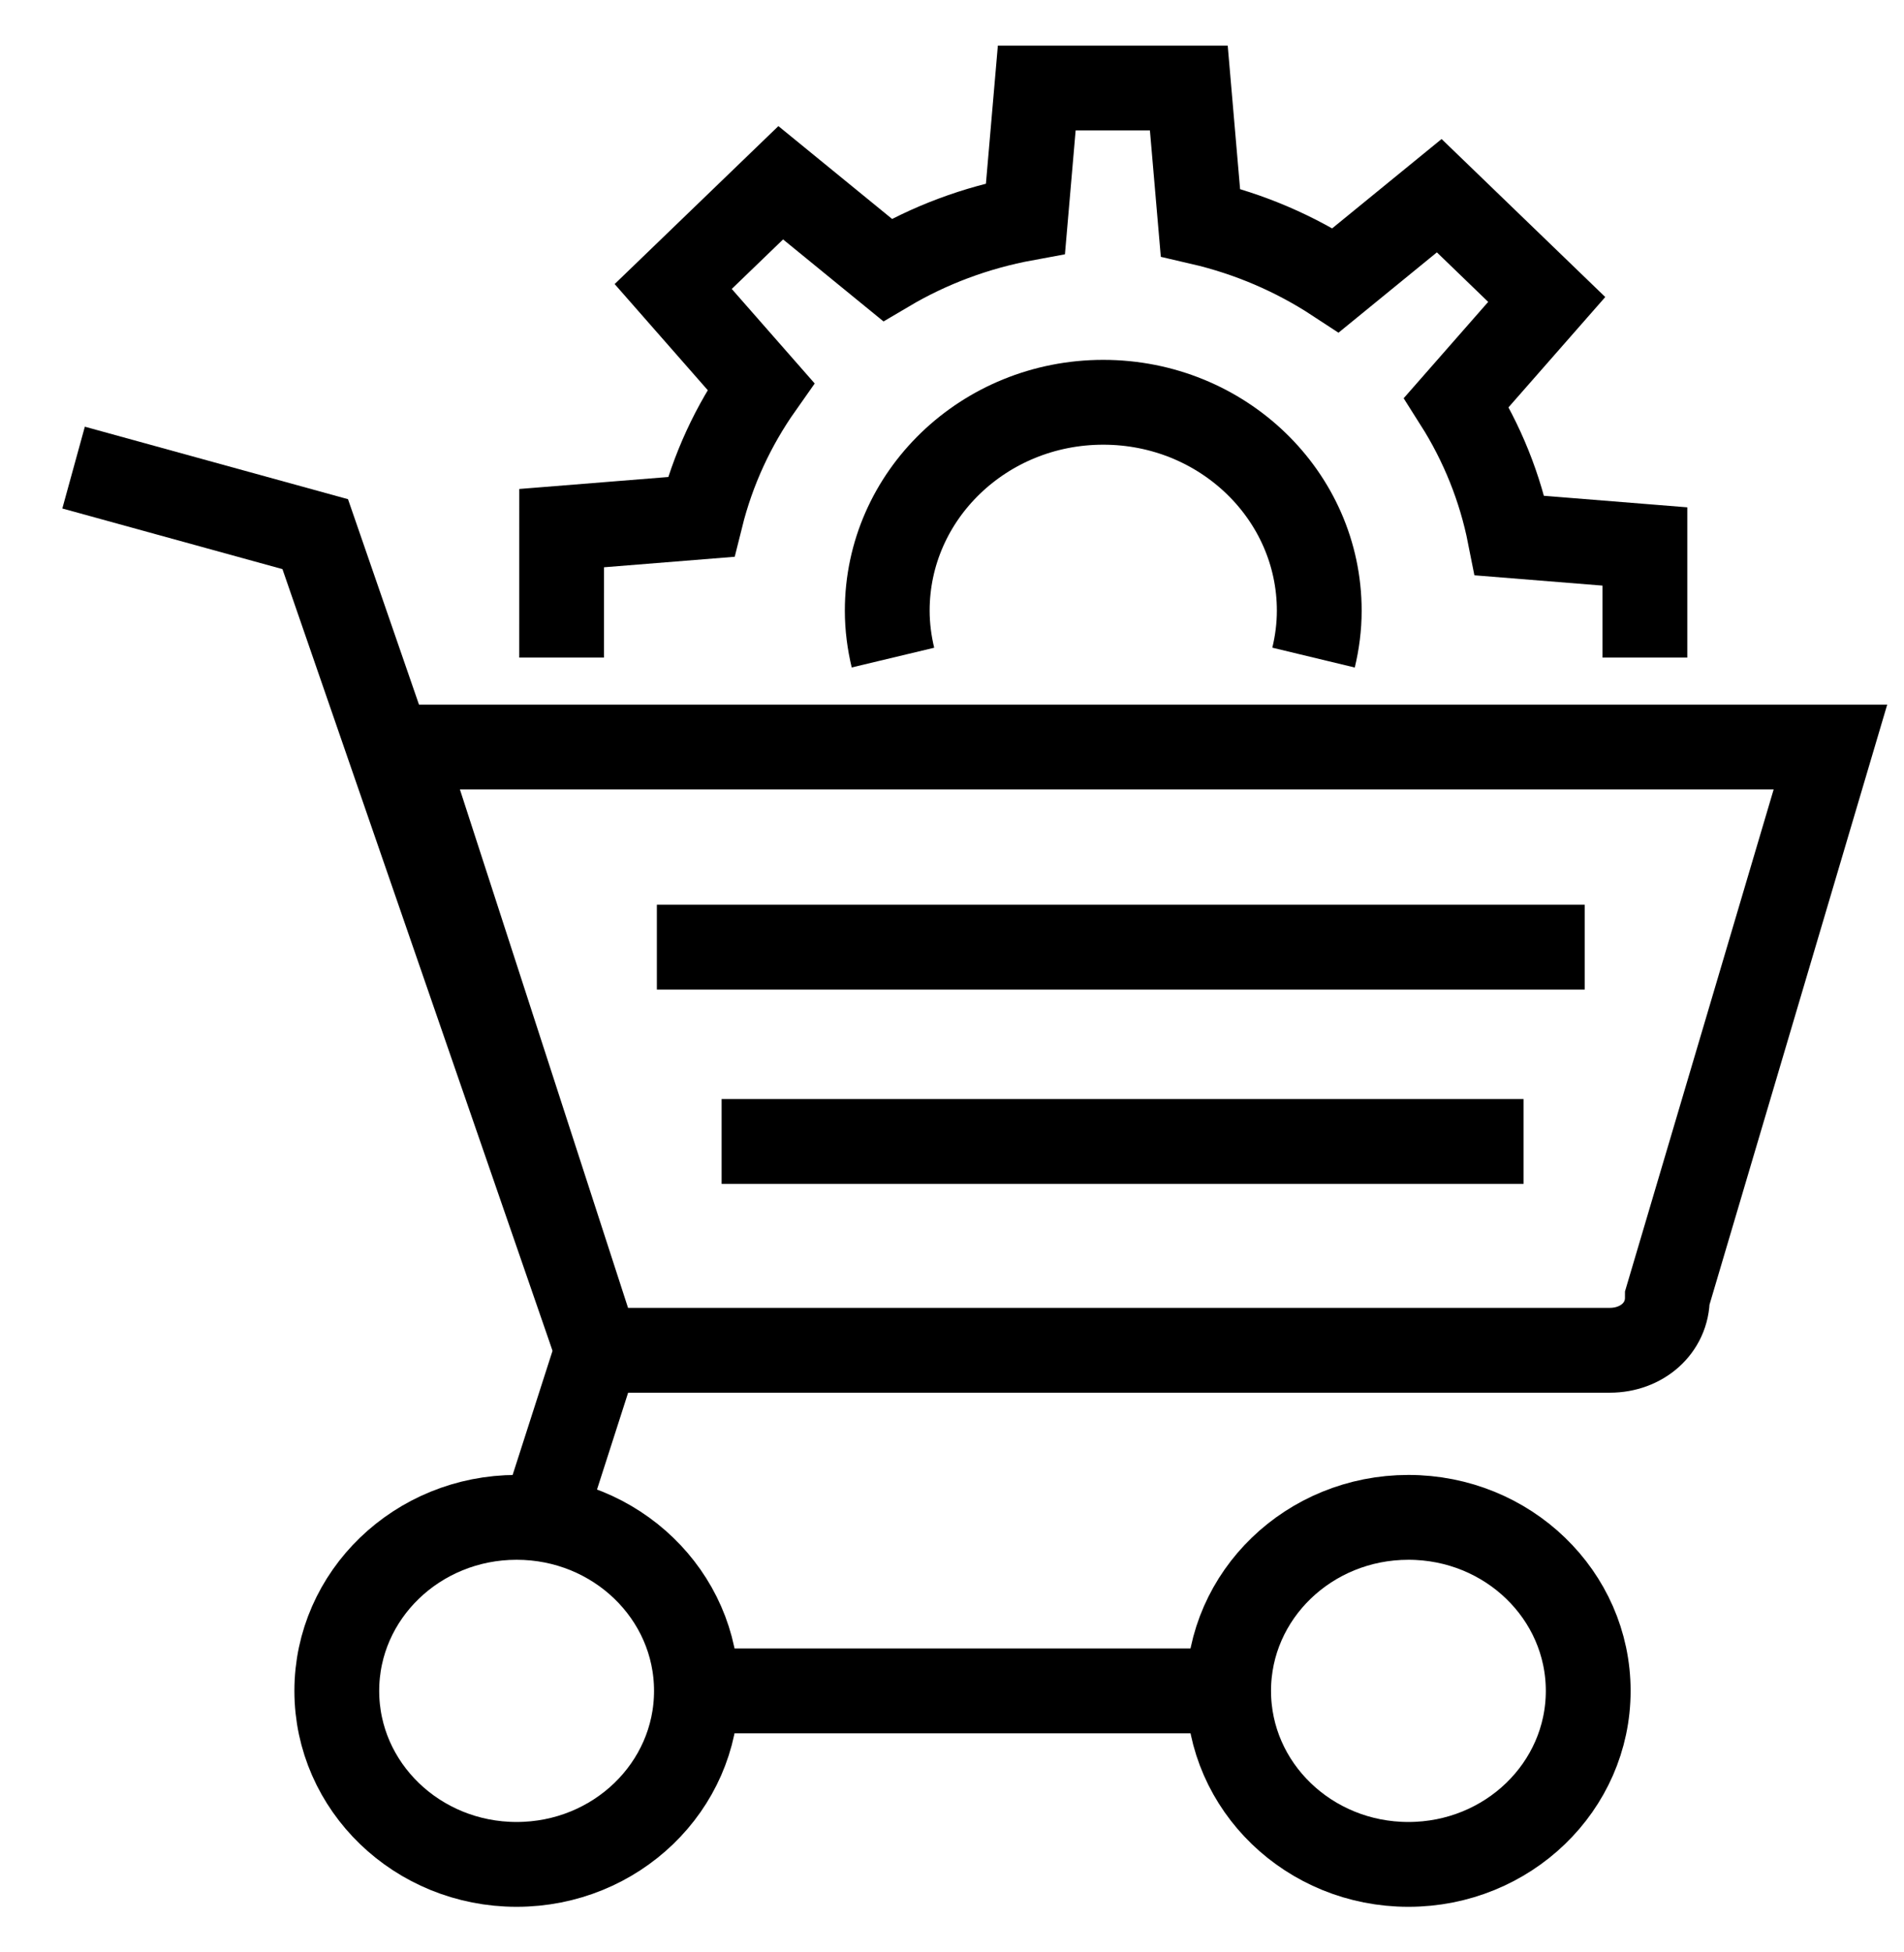 <svg version="1.1" xmlns="http://www.w3.org/2000/svg" xmlns:xlink="http://www.w3.org/1999/xlink" width="80" height="82" viewBox="0,0,249.75,256"><g transform="translate(3.746,3.84) scale(0.97,0.97)"><g fill="none" fill-rule="nonzero" stroke="#000000" stroke-width="3.673" stroke-linecap="butt" stroke-linejoin="miter" stroke-miterlimit="10" stroke-dasharray="" stroke-dashoffset="0" font-family="none" font-weight="none" font-size="none" text-anchor="none" style="mix-blend-mode: normal"><g transform="translate(4.491,-0.49) scale(3.122,3.122)"><path d="M68.574,27.36v-4.81l-5.854,-0.471c-0.411,-2.078 -1.203,-4.024 -2.309,-5.768l3.91,-4.456l-4.656,-4.493l-4.483,3.659c-1.757,-1.152 -3.736,-2.008 -5.862,-2.5l-0.502,-5.821h-6.587l-0.488,5.647c-2.154,0.396 -4.173,1.159 -5.98,2.227l-4.621,-3.772l-4.658,4.492l3.795,4.324c-1.194,1.694 -2.082,3.603 -2.593,5.653l-6.035,0.485l-0.001,5.604"></path><path d="M36.002,27.362c-0.156,-0.653 -0.247,-1.331 -0.247,-2.031c0,-4.985 4.189,-9.024 9.356,-9.024c5.168,0 9.357,4.039 9.357,9.024c0,0.7 -0.09,1.378 -0.247,2.031"></path><path d="M19.701,79.614c4.302,0 7.789,-3.364 7.789,-7.513c0,-4.149 -3.487,-7.513 -7.789,-7.513c-4.302,0 -7.789,3.364 -7.789,7.513c0,4.149 3.487,7.513 7.789,7.513z"></path><path d="M66.118,72.101c0,4.148 -3.484,7.513 -7.789,7.513c-4.304,0 -7.787,-3.366 -7.787,-7.513c0,-4.149 3.485,-7.513 7.787,-7.513c4.305,-0.001 7.789,3.364 7.789,7.513z"></path><path d="M28.592,72.101h21.95"></path><path d="M0.511,19.135l10.467,2.882l12.215,35.337l-2.255,7.013"></path><path d="M69.547,55.073c0,1.329 -1.115,2.281 -2.494,2.281h-43.86l-8.475,-26.12h61.892z"></path><path d="M25.776,39.898h40.189"></path><path d="M28.58,48.312h34.737"></path></g></g></g></svg>